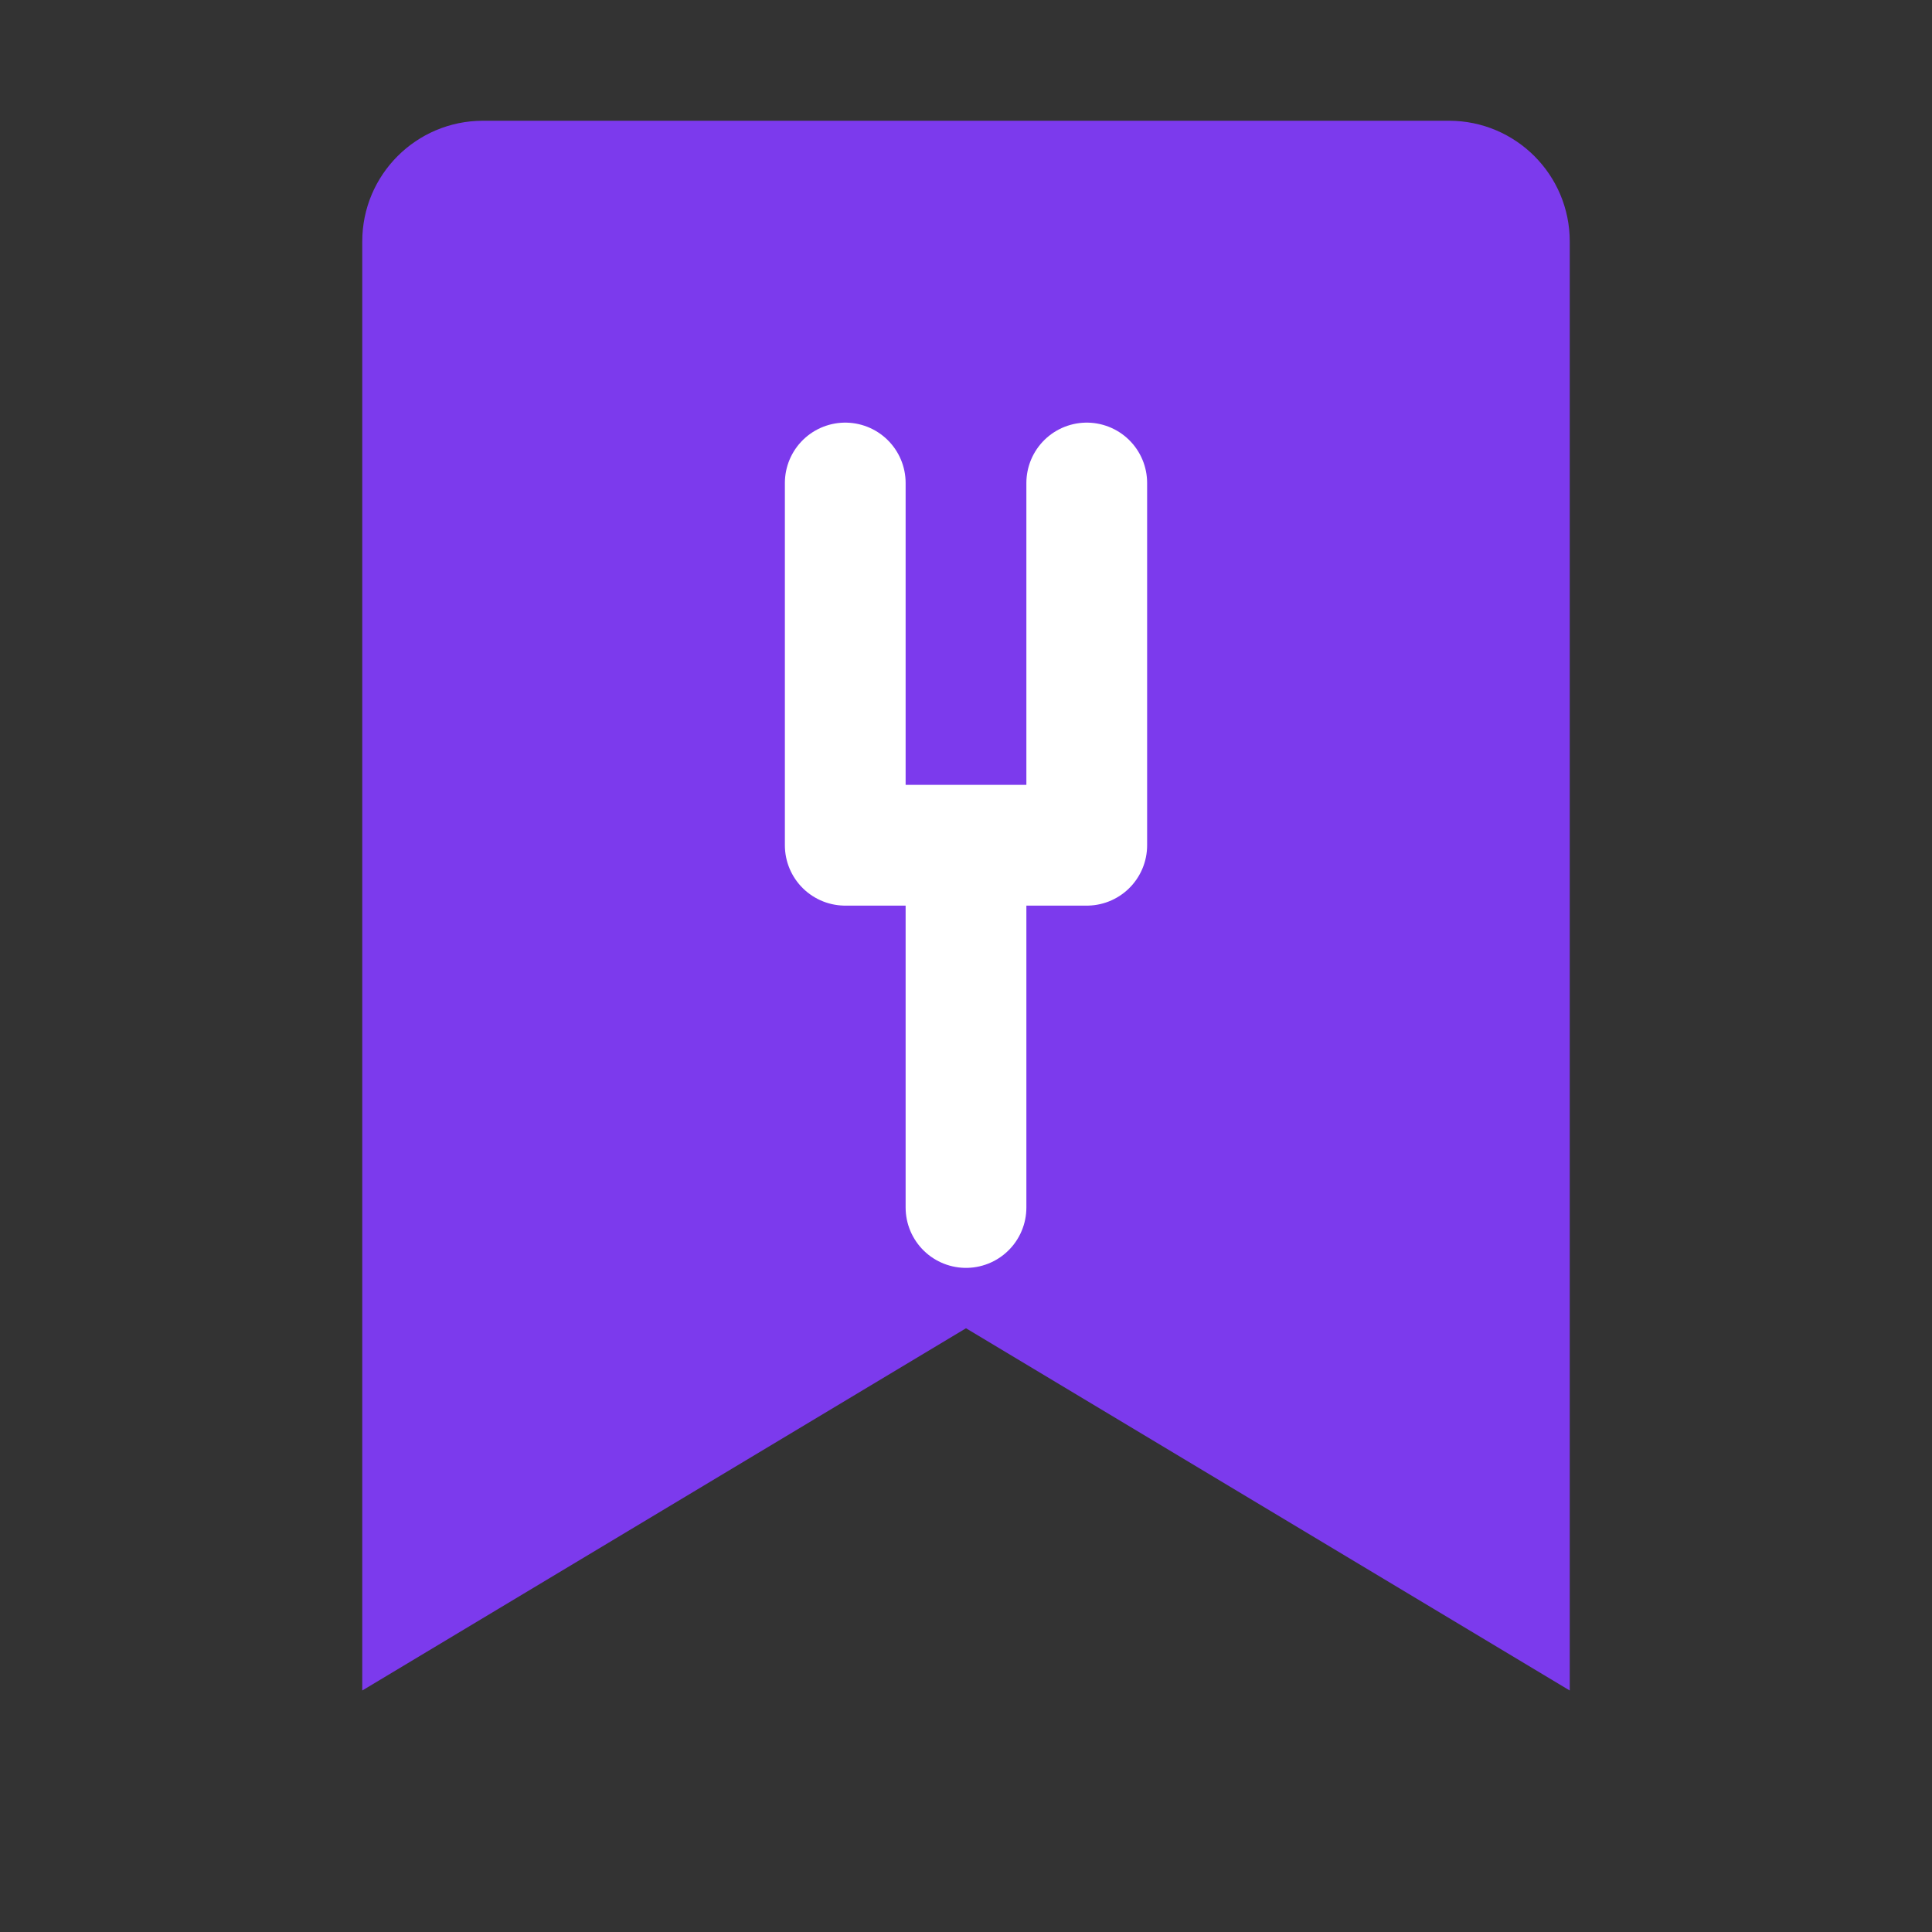 <svg xmlns="http://www.w3.org/2000/svg" viewBox="0 0 32 32" fill="none">
  <rect x="0" y="0" width="32" height="32" fill="#333333" stroke="none"/>
  <!-- Bookmark shape -->
  <path d="M6 4C6 2.895 6.895 2 8 2H24C25.105 2 26 2.895 26 4V28L16 22L6 28V4Z" fill="#7C3AED"/>
  <!-- Fork/utensil icon inside -->
  <path d="M14 8V14M18 8V14M16 14V20M14 14H18" stroke="white" stroke-width="2" stroke-linecap="round" stroke-linejoin="round"/>
</svg>
